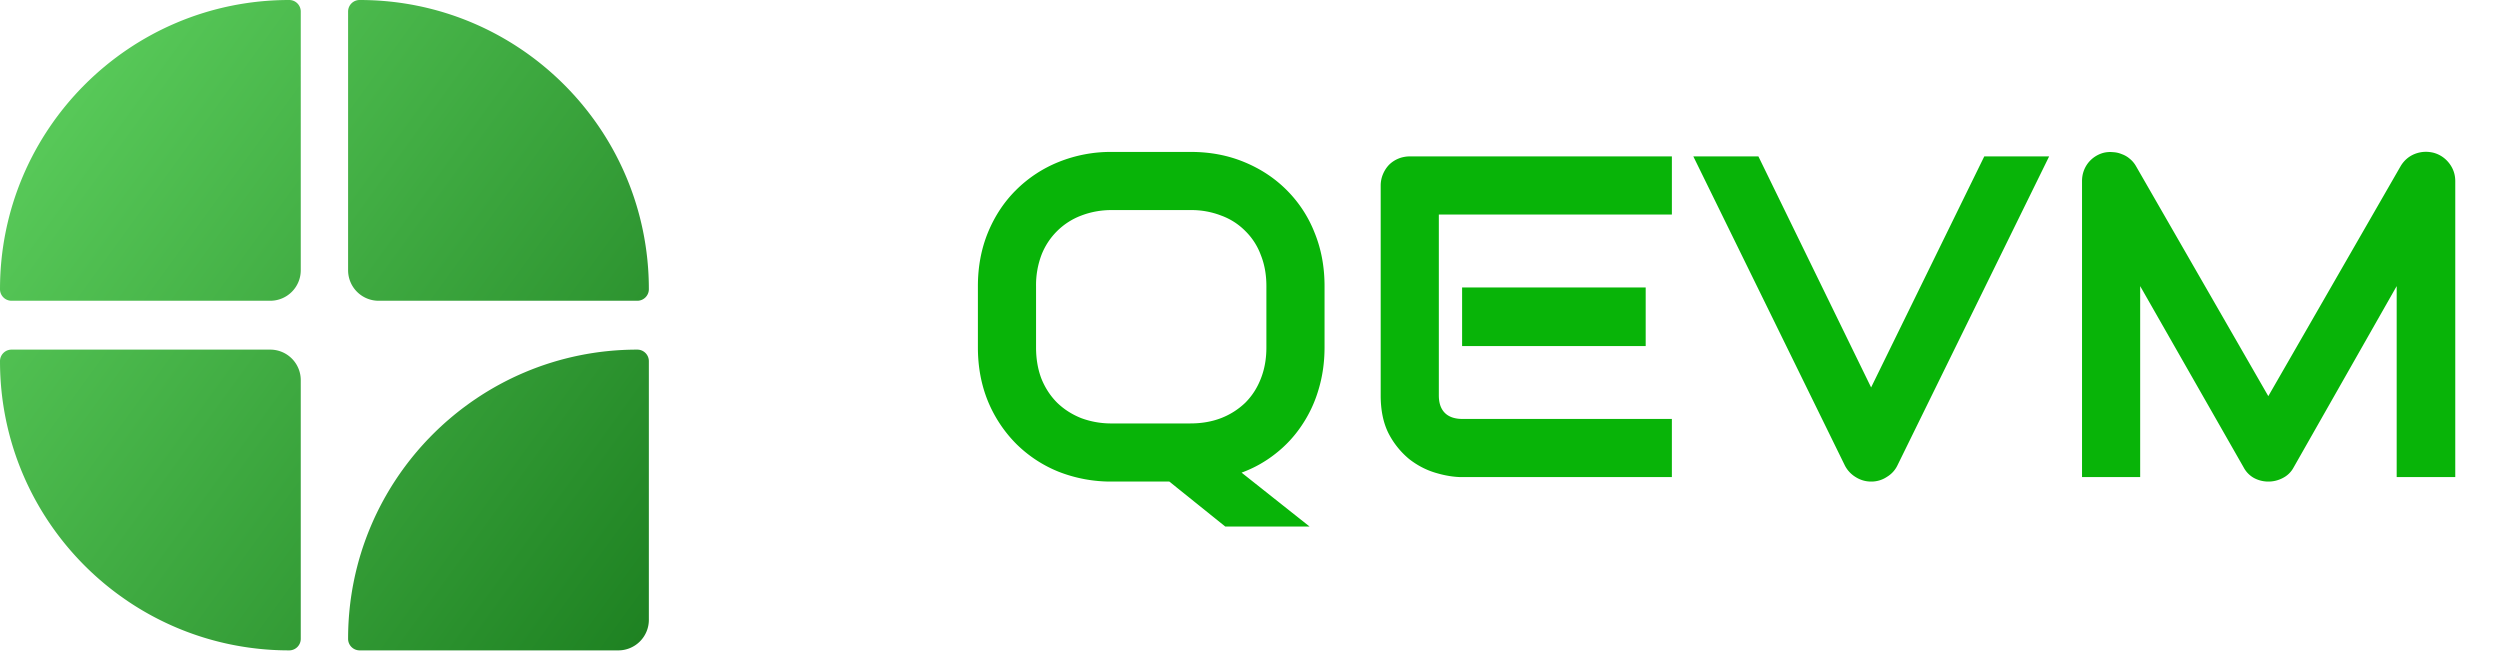 <?xml version="1.0" encoding="UTF-8"?> <svg xmlns="http://www.w3.org/2000/svg" width="131" height="35" fill="none"><path fill="url(#a)" d="M0 15.154C0 6.784 6.785 0 15.154 0c.335 0 .606.271.606.606V14.16a1.6 1.6 0 0 1-1.6 1.6H.606A.606.606 0 0 1 0 15.154"></path><path fill="url(#b)" d="M18.846 0C27.216 0 34 6.785 34 15.154a.606.606 0 0 1-.606.606H19.84a1.6 1.6 0 0 1-1.6-1.6V.606c0-.335.271-.606.606-.606"></path><path fill="url(#c)" d="M15.154 34.08C6.784 34.08 0 27.295 0 18.926c0-.335.271-.606.606-.606H14.16a1.6 1.6 0 0 1 1.6 1.6v13.554a.606.606 0 0 1-.606.606"></path><path fill="url(#d)" d="M18.24 33.474c0-8.37 6.785-15.154 15.154-15.154.335 0 .606.271.606.606V32.48a1.6 1.6 0 0 1-1.6 1.6H18.846a.606.606 0 0 1-.606-.606"></path><path fill="#08B408" d="M69.406 18.203q0 1.172-.316 2.215a6.7 6.7 0 0 1-.88 1.875 6.3 6.3 0 0 1-1.37 1.477 6.4 6.4 0 0 1-1.781.996l3.562 2.824h-4.418l-2.93-2.356h-3a7.5 7.5 0 0 1-2.8-.515 6.7 6.7 0 0 1-2.227-1.465 6.9 6.9 0 0 1-1.477-2.227q-.527-1.288-.527-2.824v-3.21q0-1.524.528-2.813.539-1.301 1.476-2.227a6.7 6.7 0 0 1 2.227-1.465 7.3 7.3 0 0 1 2.8-.527h4.125q1.512 0 2.79.527 1.288.528 2.226 1.465a6.5 6.5 0 0 1 1.465 2.227q.528 1.29.527 2.812zm-3.047-3.21q0-.903-.293-1.63a3.4 3.4 0 0 0-.808-1.254 3.4 3.4 0 0 0-1.254-.808 4.3 4.3 0 0 0-1.606-.293h-4.125a4.4 4.4 0 0 0-1.629.293 3.6 3.6 0 0 0-1.253.808 3.6 3.6 0 0 0-.82 1.254 4.5 4.5 0 0 0-.282 1.63v3.21q0 .903.281 1.64.294.727.82 1.255.528.515 1.255.808a4.5 4.5 0 0 0 1.628.282h4.102q.891 0 1.617-.282a3.8 3.8 0 0 0 1.266-.808q.526-.528.808-1.254.294-.739.293-1.64zm19.875 3.14h-9.62v-3.07h9.62zM87.606 25H76.613q-.632 0-1.382-.223-.75-.222-1.395-.726a4.3 4.3 0 0 1-1.067-1.324q-.42-.82-.421-2.004V9.73q0-.316.117-.597.117-.282.316-.492.21-.211.492-.328t.61-.118h13.723v3.047H75.395v9.48q0 .6.316.915t.926.316h10.969zm19.769-16.805-7.957 16.207q-.187.376-.562.598a1.46 1.46 0 0 1-.81.234q-.433 0-.808-.234a1.53 1.53 0 0 1-.562-.598L88.73 8.195h3.41l5.906 12.106 5.93-12.106zM128.656 25h-3.07V14.992l-5.402 9.504a1.3 1.3 0 0 1-.563.55 1.6 1.6 0 0 1-.762.188q-.397 0-.75-.187a1.36 1.36 0 0 1-.539-.55l-5.425-9.505V25h-3.047V9.496q0-.527.304-.937a1.53 1.53 0 0 1 .821-.551q.246-.06.492-.035.246.011.469.105.234.083.421.246.188.153.317.375l6.937 12.059 6.938-12.059q.27-.445.738-.633.48-.187.996-.058.492.14.809.55.316.411.316.938z"></path><defs><linearGradient id="a" x1="-12.5" x2="38.5" y1="2.5" y2="39.5" gradientUnits="userSpaceOnUse"><stop stop-color="#6CE26C"></stop><stop offset="1" stop-color="#147518"></stop></linearGradient><linearGradient id="b" x1="-12.5" x2="38.5" y1="2.5" y2="39.5" gradientUnits="userSpaceOnUse"><stop stop-color="#6CE26C"></stop><stop offset="1" stop-color="#147518"></stop></linearGradient><linearGradient id="c" x1="-12.5" x2="38.5" y1="2.5" y2="39.5" gradientUnits="userSpaceOnUse"><stop stop-color="#6CE26C"></stop><stop offset="1" stop-color="#147518"></stop></linearGradient><linearGradient id="d" x1="-12.5" x2="38.5" y1="2.5" y2="39.5" gradientUnits="userSpaceOnUse"><stop stop-color="#6CE26C"></stop><stop offset="1" stop-color="#147518"></stop></linearGradient></defs></svg> 
